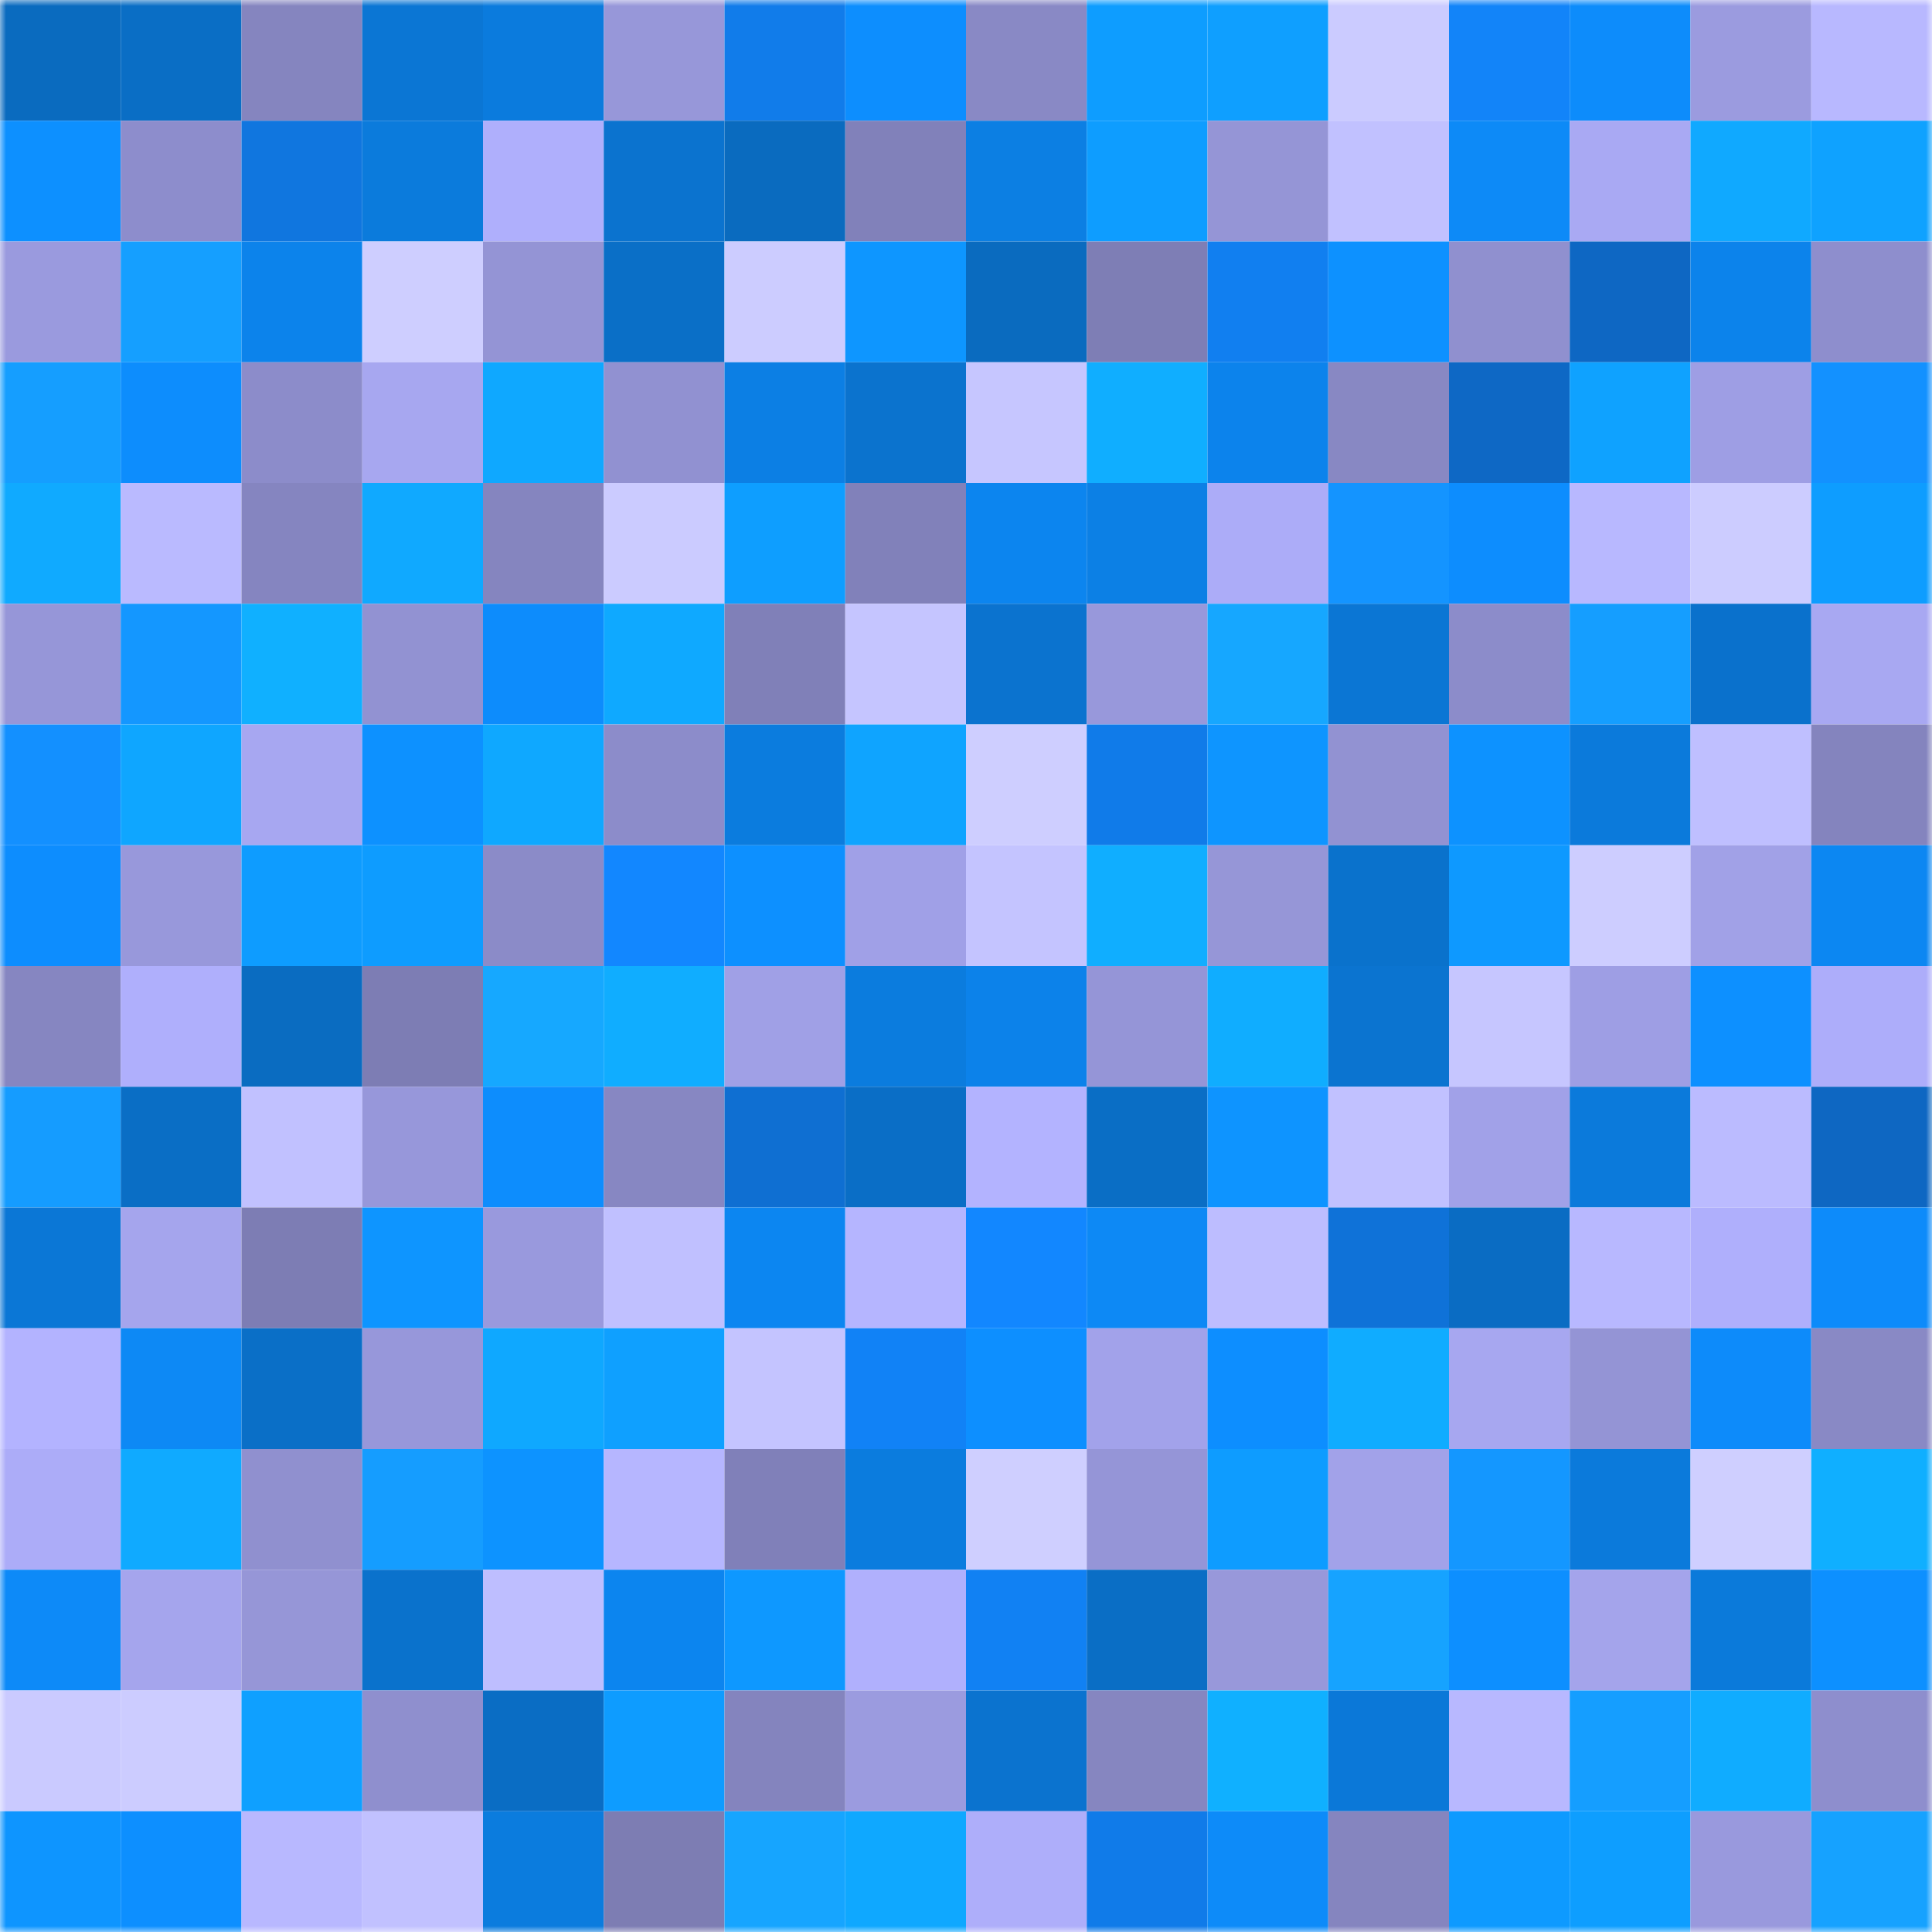 <svg viewBox="0 0 160 160" fill="none" role="img" xmlns="http://www.w3.org/2000/svg" width="240" height="240" name="ens%2Ctopchainboy.eth"><mask id="1075013399" mask-type="alpha" maskUnits="userSpaceOnUse" x="0" y="0" width="160" height="160"><rect width="160" height="160" fill="#FFFFFF"></rect></mask><g mask="url(#1075013399)"><rect x="0" y="0" width="10" height="10" fill="#0a6bbf"></rect><rect x="10" y="0" width="10" height="10" fill="#0a6ec5"></rect><rect x="20" y="0" width="10" height="10" fill="#8585bf"></rect><rect x="30" y="0" width="10" height="10" fill="#0b76d4"></rect><rect x="40" y="0" width="10" height="10" fill="#0b7bdd"></rect><rect x="50" y="0" width="10" height="10" fill="#9797d9"></rect><rect x="60" y="0" width="10" height="10" fill="#117cea"></rect><rect x="70" y="0" width="10" height="10" fill="#0d8efe"></rect><rect x="80" y="0" width="10" height="10" fill="#8989c5"></rect><rect x="90" y="0" width="10" height="10" fill="#0e9dff"></rect><rect x="100" y="0" width="10" height="10" fill="#0f9fff"></rect><rect x="110" y="0" width="10" height="10" fill="#cbcbff"></rect><rect x="120" y="0" width="10" height="10" fill="#1284f9"></rect><rect x="130" y="0" width="10" height="10" fill="#0d8cfb"></rect><rect x="140" y="0" width="10" height="10" fill="#9b9bdf"></rect><rect x="150" y="0" width="10" height="10" fill="#b8b8ff"></rect><rect x="0" y="10" width="10" height="10" fill="#0d90ff"></rect><rect x="10" y="10" width="10" height="10" fill="#8d8dcc"></rect><rect x="20" y="10" width="10" height="10" fill="#1076df"></rect><rect x="30" y="10" width="10" height="10" fill="#0b7bdc"></rect><rect x="40" y="10" width="10" height="10" fill="#afaffc"></rect><rect x="50" y="10" width="10" height="10" fill="#0b73cf"></rect><rect x="60" y="10" width="10" height="10" fill="#0a6bbf"></rect><rect x="70" y="10" width="10" height="10" fill="#8181ba"></rect><rect x="80" y="10" width="10" height="10" fill="#0c7fe3"></rect><rect x="90" y="10" width="10" height="10" fill="#0e9dff"></rect><rect x="100" y="10" width="10" height="10" fill="#9595d6"></rect><rect x="110" y="10" width="10" height="10" fill="#c1c1ff"></rect><rect x="120" y="10" width="10" height="10" fill="#0d8af7"></rect><rect x="130" y="10" width="10" height="10" fill="#a9a9f3"></rect><rect x="140" y="10" width="10" height="10" fill="#10a9ff"></rect><rect x="150" y="10" width="10" height="10" fill="#0fa2ff"></rect><rect x="0" y="20" width="10" height="10" fill="#9a9ade"></rect><rect x="10" y="20" width="10" height="10" fill="#159fff"></rect><rect x="20" y="20" width="10" height="10" fill="#0c83eb"></rect><rect x="30" y="20" width="10" height="10" fill="#ceceff"></rect><rect x="40" y="20" width="10" height="10" fill="#9494d5"></rect><rect x="50" y="20" width="10" height="10" fill="#0a6fc7"></rect><rect x="60" y="20" width="10" height="10" fill="#ccccff"></rect><rect x="70" y="20" width="10" height="10" fill="#0e96ff"></rect><rect x="80" y="20" width="10" height="10" fill="#0a6bbf"></rect><rect x="90" y="20" width="10" height="10" fill="#7e7eb5"></rect><rect x="100" y="20" width="10" height="10" fill="#117ff0"></rect><rect x="110" y="20" width="10" height="10" fill="#0d91ff"></rect><rect x="120" y="20" width="10" height="10" fill="#9090cf"></rect><rect x="130" y="20" width="10" height="10" fill="#0e67c3"></rect><rect x="140" y="20" width="10" height="10" fill="#0c83eb"></rect><rect x="150" y="20" width="10" height="10" fill="#8e8ecd"></rect><rect x="0" y="30" width="10" height="10" fill="#159eff"></rect><rect x="10" y="30" width="10" height="10" fill="#0d8dfd"></rect><rect x="20" y="30" width="10" height="10" fill="#8c8cca"></rect><rect x="30" y="30" width="10" height="10" fill="#a7a7f0"></rect><rect x="40" y="30" width="10" height="10" fill="#0fa8ff"></rect><rect x="50" y="30" width="10" height="10" fill="#9191d1"></rect><rect x="60" y="30" width="10" height="10" fill="#0c7fe4"></rect><rect x="70" y="30" width="10" height="10" fill="#0b73ce"></rect><rect x="80" y="30" width="10" height="10" fill="#c6c6ff"></rect><rect x="90" y="30" width="10" height="10" fill="#10aeff"></rect><rect x="100" y="30" width="10" height="10" fill="#0c83ec"></rect><rect x="110" y="30" width="10" height="10" fill="#8888c3"></rect><rect x="120" y="30" width="10" height="10" fill="#0e68c5"></rect><rect x="130" y="30" width="10" height="10" fill="#0fa2ff"></rect><rect x="140" y="30" width="10" height="10" fill="#9e9ee4"></rect><rect x="150" y="30" width="10" height="10" fill="#1391ff"></rect><rect x="0" y="40" width="10" height="10" fill="#10aaff"></rect><rect x="10" y="40" width="10" height="10" fill="#babaff"></rect><rect x="20" y="40" width="10" height="10" fill="#8585c0"></rect><rect x="30" y="40" width="10" height="10" fill="#10a9ff"></rect><rect x="40" y="40" width="10" height="10" fill="#8585bf"></rect><rect x="50" y="40" width="10" height="10" fill="#cbcbff"></rect><rect x="60" y="40" width="10" height="10" fill="#0e9eff"></rect><rect x="70" y="40" width="10" height="10" fill="#8181ba"></rect><rect x="80" y="40" width="10" height="10" fill="#0c85ef"></rect><rect x="90" y="40" width="10" height="10" fill="#0c80e5"></rect><rect x="100" y="40" width="10" height="10" fill="#acacf8"></rect><rect x="110" y="40" width="10" height="10" fill="#1494ff"></rect><rect x="120" y="40" width="10" height="10" fill="#0d8dfe"></rect><rect x="130" y="40" width="10" height="10" fill="#b8b8ff"></rect><rect x="140" y="40" width="10" height="10" fill="#ccccff"></rect><rect x="150" y="40" width="10" height="10" fill="#0e9dff"></rect><rect x="0" y="50" width="10" height="10" fill="#9696d8"></rect><rect x="10" y="50" width="10" height="10" fill="#1497ff"></rect><rect x="20" y="50" width="10" height="10" fill="#10b0ff"></rect><rect x="30" y="50" width="10" height="10" fill="#9292d2"></rect><rect x="40" y="50" width="10" height="10" fill="#0d8cfc"></rect><rect x="50" y="50" width="10" height="10" fill="#0fa9ff"></rect><rect x="60" y="50" width="10" height="10" fill="#8080b8"></rect><rect x="70" y="50" width="10" height="10" fill="#c5c5ff"></rect><rect x="80" y="50" width="10" height="10" fill="#0b73cf"></rect><rect x="90" y="50" width="10" height="10" fill="#9898db"></rect><rect x="100" y="50" width="10" height="10" fill="#16a7ff"></rect><rect x="110" y="50" width="10" height="10" fill="#0b76d4"></rect><rect x="120" y="50" width="10" height="10" fill="#8c8cca"></rect><rect x="130" y="50" width="10" height="10" fill="#159eff"></rect><rect x="140" y="50" width="10" height="10" fill="#0a71cc"></rect><rect x="150" y="50" width="10" height="10" fill="#a8a8f2"></rect><rect x="0" y="60" width="10" height="10" fill="#1390ff"></rect><rect x="10" y="60" width="10" height="10" fill="#0fa6ff"></rect><rect x="20" y="60" width="10" height="10" fill="#a7a7f1"></rect><rect x="30" y="60" width="10" height="10" fill="#0d91ff"></rect><rect x="40" y="60" width="10" height="10" fill="#0fa8ff"></rect><rect x="50" y="60" width="10" height="10" fill="#8c8cca"></rect><rect x="60" y="60" width="10" height="10" fill="#0b7cde"></rect><rect x="70" y="60" width="10" height="10" fill="#0fa4ff"></rect><rect x="80" y="60" width="10" height="10" fill="#ceceff"></rect><rect x="90" y="60" width="10" height="10" fill="#107be9"></rect><rect x="100" y="60" width="10" height="10" fill="#0e95ff"></rect><rect x="110" y="60" width="10" height="10" fill="#9292d2"></rect><rect x="120" y="60" width="10" height="10" fill="#0d92ff"></rect><rect x="130" y="60" width="10" height="10" fill="#0b7adb"></rect><rect x="140" y="60" width="10" height="10" fill="#bfbfff"></rect><rect x="150" y="60" width="10" height="10" fill="#8484be"></rect><rect x="0" y="70" width="10" height="10" fill="#0d8dfe"></rect><rect x="10" y="70" width="10" height="10" fill="#9898db"></rect><rect x="20" y="70" width="10" height="10" fill="#0e9cff"></rect><rect x="30" y="70" width="10" height="10" fill="#0e9cff"></rect><rect x="40" y="70" width="10" height="10" fill="#8b8bc8"></rect><rect x="50" y="70" width="10" height="10" fill="#1287ff"></rect><rect x="60" y="70" width="10" height="10" fill="#0d90ff"></rect><rect x="70" y="70" width="10" height="10" fill="#a0a0e7"></rect><rect x="80" y="70" width="10" height="10" fill="#c4c4ff"></rect><rect x="90" y="70" width="10" height="10" fill="#10aeff"></rect><rect x="100" y="70" width="10" height="10" fill="#9696d7"></rect><rect x="110" y="70" width="10" height="10" fill="#0a72cc"></rect><rect x="120" y="70" width="10" height="10" fill="#0e99ff"></rect><rect x="130" y="70" width="10" height="10" fill="#cdcdff"></rect><rect x="140" y="70" width="10" height="10" fill="#a1a1e7"></rect><rect x="150" y="70" width="10" height="10" fill="#0c87f2"></rect><rect x="0" y="80" width="10" height="10" fill="#8686c1"></rect><rect x="10" y="80" width="10" height="10" fill="#afaffc"></rect><rect x="20" y="80" width="10" height="10" fill="#0a6cc1"></rect><rect x="30" y="80" width="10" height="10" fill="#7d7db4"></rect><rect x="40" y="80" width="10" height="10" fill="#16a8ff"></rect><rect x="50" y="80" width="10" height="10" fill="#10adff"></rect><rect x="60" y="80" width="10" height="10" fill="#a0a0e6"></rect><rect x="70" y="80" width="10" height="10" fill="#0b7cde"></rect><rect x="80" y="80" width="10" height="10" fill="#0c82ea"></rect><rect x="90" y="80" width="10" height="10" fill="#9595d7"></rect><rect x="100" y="80" width="10" height="10" fill="#10adff"></rect><rect x="110" y="80" width="10" height="10" fill="#0b74d0"></rect><rect x="120" y="80" width="10" height="10" fill="#c6c6ff"></rect><rect x="130" y="80" width="10" height="10" fill="#9e9ee4"></rect><rect x="140" y="80" width="10" height="10" fill="#0d90ff"></rect><rect x="150" y="80" width="10" height="10" fill="#adadfa"></rect><rect x="0" y="90" width="10" height="10" fill="#159cff"></rect><rect x="10" y="90" width="10" height="10" fill="#0a6ec5"></rect><rect x="20" y="90" width="10" height="10" fill="#c1c1ff"></rect><rect x="30" y="90" width="10" height="10" fill="#9797da"></rect><rect x="40" y="90" width="10" height="10" fill="#0d8dfd"></rect><rect x="50" y="90" width="10" height="10" fill="#8787c2"></rect><rect x="60" y="90" width="10" height="10" fill="#0f6fd2"></rect><rect x="70" y="90" width="10" height="10" fill="#0a6ec6"></rect><rect x="80" y="90" width="10" height="10" fill="#b3b3ff"></rect><rect x="90" y="90" width="10" height="10" fill="#0a6ec5"></rect><rect x="100" y="90" width="10" height="10" fill="#0e94ff"></rect><rect x="110" y="90" width="10" height="10" fill="#c1c1ff"></rect><rect x="120" y="90" width="10" height="10" fill="#a1a1e8"></rect><rect x="130" y="90" width="10" height="10" fill="#0b7adb"></rect><rect x="140" y="90" width="10" height="10" fill="#bbbbff"></rect><rect x="150" y="90" width="10" height="10" fill="#0e67c2"></rect><rect x="0" y="100" width="10" height="10" fill="#0b77d6"></rect><rect x="10" y="100" width="10" height="10" fill="#a5a5ed"></rect><rect x="20" y="100" width="10" height="10" fill="#7d7db4"></rect><rect x="30" y="100" width="10" height="10" fill="#0e95ff"></rect><rect x="40" y="100" width="10" height="10" fill="#9999dd"></rect><rect x="50" y="100" width="10" height="10" fill="#c0c0ff"></rect><rect x="60" y="100" width="10" height="10" fill="#0c86f1"></rect><rect x="70" y="100" width="10" height="10" fill="#b5b5ff"></rect><rect x="80" y="100" width="10" height="10" fill="#1287ff"></rect><rect x="90" y="100" width="10" height="10" fill="#0d89f5"></rect><rect x="100" y="100" width="10" height="10" fill="#bdbdff"></rect><rect x="110" y="100" width="10" height="10" fill="#0f72d8"></rect><rect x="120" y="100" width="10" height="10" fill="#0a6cc3"></rect><rect x="130" y="100" width="10" height="10" fill="#b8b8ff"></rect><rect x="140" y="100" width="10" height="10" fill="#afaffc"></rect><rect x="150" y="100" width="10" height="10" fill="#0d8bfa"></rect><rect x="0" y="110" width="10" height="10" fill="#b3b3ff"></rect><rect x="10" y="110" width="10" height="10" fill="#0d89f5"></rect><rect x="20" y="110" width="10" height="10" fill="#0a6fc7"></rect><rect x="30" y="110" width="10" height="10" fill="#9797da"></rect><rect x="40" y="110" width="10" height="10" fill="#0fa8ff"></rect><rect x="50" y="110" width="10" height="10" fill="#0fa0ff"></rect><rect x="60" y="110" width="10" height="10" fill="#c4c4ff"></rect><rect x="70" y="110" width="10" height="10" fill="#1182f6"></rect><rect x="80" y="110" width="10" height="10" fill="#0d8fff"></rect><rect x="90" y="110" width="10" height="10" fill="#a2a2ea"></rect><rect x="100" y="110" width="10" height="10" fill="#0d8eff"></rect><rect x="110" y="110" width="10" height="10" fill="#10acff"></rect><rect x="120" y="110" width="10" height="10" fill="#a7a7f0"></rect><rect x="130" y="110" width="10" height="10" fill="#9494d5"></rect><rect x="140" y="110" width="10" height="10" fill="#0d8bfa"></rect><rect x="150" y="110" width="10" height="10" fill="#8989c5"></rect><rect x="0" y="120" width="10" height="10" fill="#acacf8"></rect><rect x="10" y="120" width="10" height="10" fill="#10aaff"></rect><rect x="20" y="120" width="10" height="10" fill="#9090cf"></rect><rect x="30" y="120" width="10" height="10" fill="#159dff"></rect><rect x="40" y="120" width="10" height="10" fill="#0d93ff"></rect><rect x="50" y="120" width="10" height="10" fill="#b6b6ff"></rect><rect x="60" y="120" width="10" height="10" fill="#8080b9"></rect><rect x="70" y="120" width="10" height="10" fill="#0b7cde"></rect><rect x="80" y="120" width="10" height="10" fill="#cfcfff"></rect><rect x="90" y="120" width="10" height="10" fill="#9595d7"></rect><rect x="100" y="120" width="10" height="10" fill="#0e9cff"></rect><rect x="110" y="120" width="10" height="10" fill="#a2a2e9"></rect><rect x="120" y="120" width="10" height="10" fill="#1497ff"></rect><rect x="130" y="120" width="10" height="10" fill="#0b7adb"></rect><rect x="140" y="120" width="10" height="10" fill="#cfcfff"></rect><rect x="150" y="120" width="10" height="10" fill="#10afff"></rect><rect x="0" y="130" width="10" height="10" fill="#0d8af8"></rect><rect x="10" y="130" width="10" height="10" fill="#a5a5ed"></rect><rect x="20" y="130" width="10" height="10" fill="#9696d7"></rect><rect x="30" y="130" width="10" height="10" fill="#0a72cc"></rect><rect x="40" y="130" width="10" height="10" fill="#bebeff"></rect><rect x="50" y="130" width="10" height="10" fill="#0c85ef"></rect><rect x="60" y="130" width="10" height="10" fill="#0e98ff"></rect><rect x="70" y="130" width="10" height="10" fill="#b0b0fd"></rect><rect x="80" y="130" width="10" height="10" fill="#1181f3"></rect><rect x="90" y="130" width="10" height="10" fill="#0a6ec5"></rect><rect x="100" y="130" width="10" height="10" fill="#9898da"></rect><rect x="110" y="130" width="10" height="10" fill="#16a3ff"></rect><rect x="120" y="130" width="10" height="10" fill="#0d8fff"></rect><rect x="130" y="130" width="10" height="10" fill="#a4a4eb"></rect><rect x="140" y="130" width="10" height="10" fill="#0b7ada"></rect><rect x="150" y="130" width="10" height="10" fill="#0d90ff"></rect><rect x="0" y="140" width="10" height="10" fill="#cacaff"></rect><rect x="10" y="140" width="10" height="10" fill="#ccccff"></rect><rect x="20" y="140" width="10" height="10" fill="#0fa0ff"></rect><rect x="30" y="140" width="10" height="10" fill="#8f8fce"></rect><rect x="40" y="140" width="10" height="10" fill="#0a6dc4"></rect><rect x="50" y="140" width="10" height="10" fill="#0e9cff"></rect><rect x="60" y="140" width="10" height="10" fill="#8484be"></rect><rect x="70" y="140" width="10" height="10" fill="#9b9bdf"></rect><rect x="80" y="140" width="10" height="10" fill="#0b73cf"></rect><rect x="90" y="140" width="10" height="10" fill="#8686c0"></rect><rect x="100" y="140" width="10" height="10" fill="#10b0ff"></rect><rect x="110" y="140" width="10" height="10" fill="#0b78d8"></rect><rect x="120" y="140" width="10" height="10" fill="#b8b8ff"></rect><rect x="130" y="140" width="10" height="10" fill="#159eff"></rect><rect x="140" y="140" width="10" height="10" fill="#10acff"></rect><rect x="150" y="140" width="10" height="10" fill="#8e8ecd"></rect><rect x="0" y="150" width="10" height="10" fill="#0e95ff"></rect><rect x="10" y="150" width="10" height="10" fill="#0d8fff"></rect><rect x="20" y="150" width="10" height="10" fill="#b8b8ff"></rect><rect x="30" y="150" width="10" height="10" fill="#c1c1ff"></rect><rect x="40" y="150" width="10" height="10" fill="#0b7cde"></rect><rect x="50" y="150" width="10" height="10" fill="#7d7db3"></rect><rect x="60" y="150" width="10" height="10" fill="#16a5ff"></rect><rect x="70" y="150" width="10" height="10" fill="#0fa8ff"></rect><rect x="80" y="150" width="10" height="10" fill="#aeaefa"></rect><rect x="90" y="150" width="10" height="10" fill="#107be9"></rect><rect x="100" y="150" width="10" height="10" fill="#0d8bf9"></rect><rect x="110" y="150" width="10" height="10" fill="#8585bf"></rect><rect x="120" y="150" width="10" height="10" fill="#0e9aff"></rect><rect x="130" y="150" width="10" height="10" fill="#0e9eff"></rect><rect x="140" y="150" width="10" height="10" fill="#9999dd"></rect><rect x="150" y="150" width="10" height="10" fill="#16a2ff"></rect></g></svg>